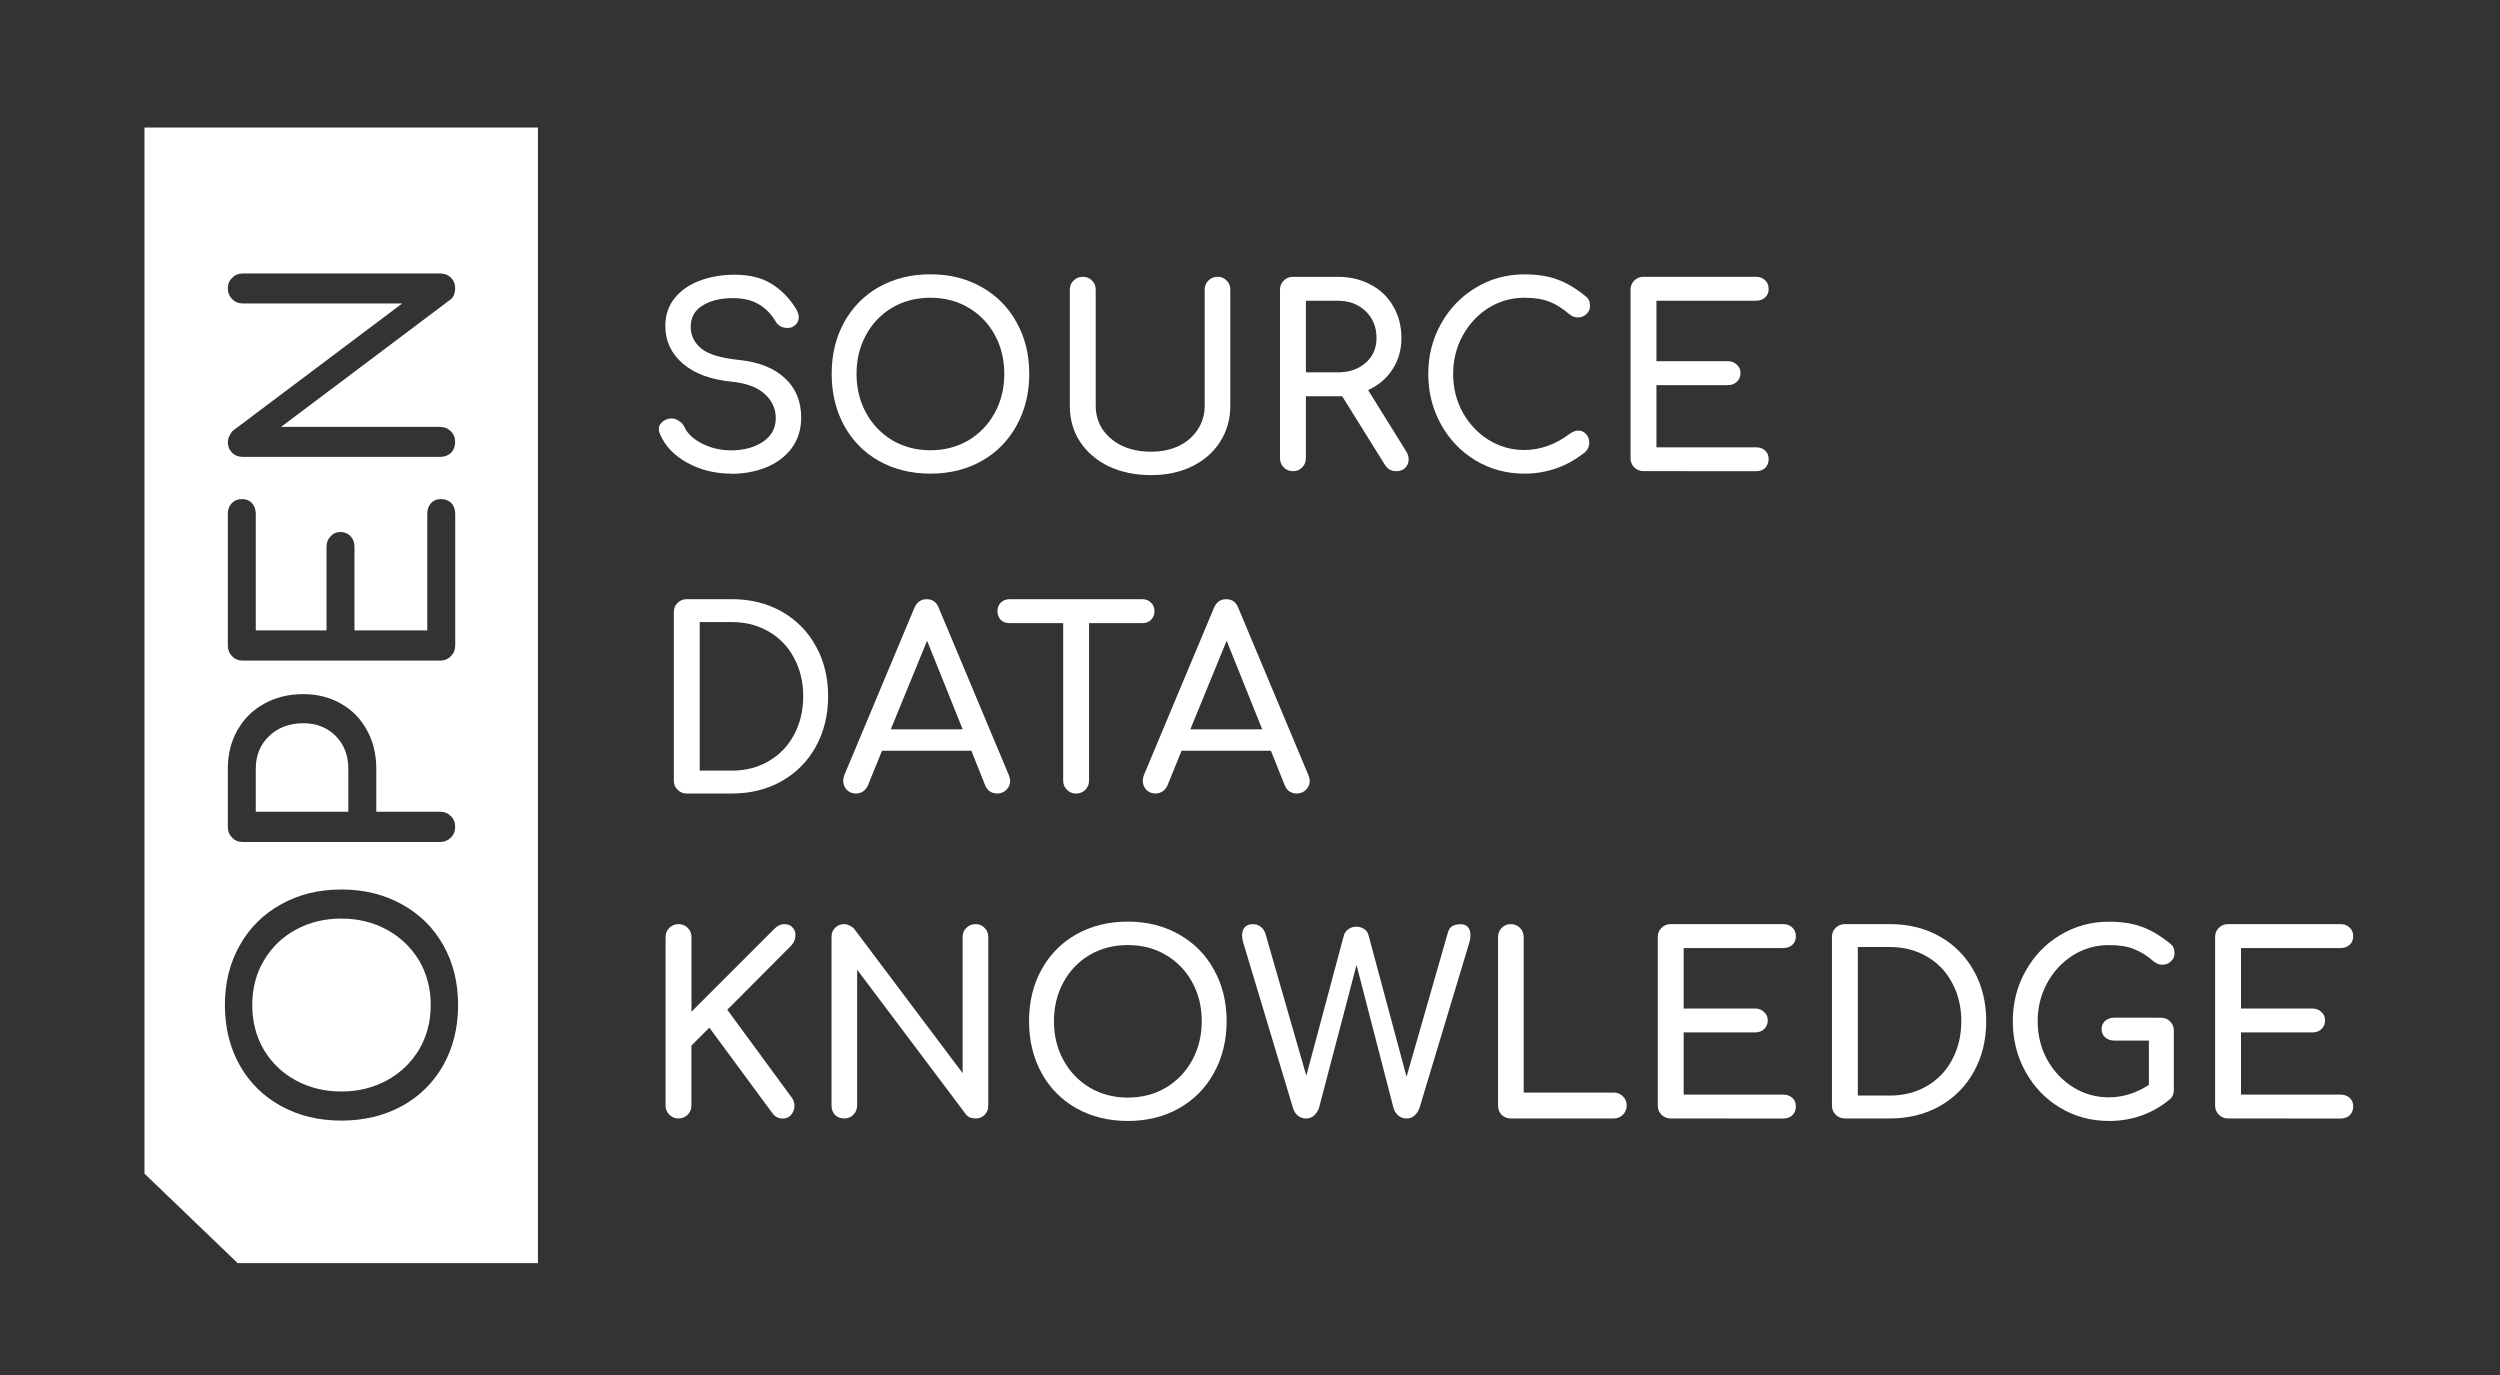<?xml version="1.0" encoding="UTF-8" standalone="no"?>
<!-- Created with Inkscape (http://www.inkscape.org/) -->

<svg
   width="500"
   height="275"
   viewBox="0 0 132.292 72.76"
   version="1.1"
   id="svg5"
   inkscape:version="1.1.2 (0a00cf5339, 2022-02-04)"
   sodipodi:docname="logo.svg"
   xmlns:inkscape="http://www.inkscape.org/namespaces/inkscape"
   xmlns:sodipodi="http://sodipodi.sourceforge.net/DTD/sodipodi-0.dtd"
   xmlns="http://www.w3.org/2000/svg"
   xmlns:svg="http://www.w3.org/2000/svg">
  <rect x="0" y="0" width="132.292" height="72.76" fill="#333333" stroke="none"/>
  <sodipodi:namedview
     id="namedview7"
     pagecolor="#ffffff"
     bordercolor="#666666"
     borderopacity="1.0"
     inkscape:pageshadow="2"
     inkscape:pageopacity="0.0"
     inkscape:pagecheckerboard="0"
     inkscape:document-units="mm"
     showgrid="false"
     showguides="true"
     inkscape:guide-bbox="true"
     units="px"
     width="500px"
     inkscape:zoom="0.64"
     inkscape:cx="253.125"
     inkscape:cy="139.0625"
     inkscape:window-width="1920"
     inkscape:window-height="1011"
     inkscape:window-x="1920"
     inkscape:window-y="32"
     inkscape:window-maximized="1"
     inkscape:current-layer="layer1" />
  <defs
     id="defs2" />
  <g
     inkscape:label="Ebene 1"
     inkscape:groupmode="layer"
     id="layer1">
    <path
       id="rect41889"
       style="fill:#ffffff;stroke-width:2.863;stroke-linecap:round;stroke-opacity:0.1"
       d="M 7.645,6.75 V 62.104 l 4.933,4.737 H 28.466 V 6.75 Z M 12.856,14.471 H 23.285 c 0.236,0 0.431,0.077 0.585,0.231 0.144,0.144 0.216,0.328 0.216,0.554 0,0.113 -0.021,0.231 -0.062,0.354 -0.051,0.113 -0.123,0.201 -0.215,0.262 L 14.874,22.589 h 8.41 c 0.226,0 0.416,0.077 0.57,0.231 0.154,0.144 0.231,0.334 0.231,0.57 0,0.226 -0.072,0.416 -0.216,0.57 -0.154,0.144 -0.349,0.216 -0.585,0.216 H 12.856 c -0.236,0 -0.427,-0.072 -0.571,-0.216 -0.154,-0.154 -0.23,-0.344 -0.23,-0.57 0,-0.113 0.031,-0.225 0.093,-0.338 0.051,-0.113 0.117,-0.206 0.2,-0.278 l 8.935,-6.716 h -8.426 c -0.236,0 -0.427,-0.077 -0.571,-0.231 -0.154,-0.154 -0.23,-0.344 -0.23,-0.57 0,-0.226 0.076,-0.411 0.23,-0.554 0.144,-0.154 0.335,-0.231 0.571,-0.231 z m -0.046,11.939 c 0.216,0 0.39,0.071 0.524,0.215 0.134,0.144 0.201,0.334 0.201,0.57 v 6.163 h 3.743 V 28.936 c 0,-0.226 0.072,-0.411 0.216,-0.554 0.134,-0.154 0.308,-0.231 0.524,-0.231 0.216,0 0.395,0.077 0.539,0.231 0.134,0.144 0.201,0.328 0.201,0.554 v 4.421 h 3.851 v -6.163 c 0,-0.236 0.067,-0.426 0.201,-0.57 0.134,-0.144 0.308,-0.215 0.524,-0.215 0.226,0 0.411,0.071 0.554,0.215 0.134,0.144 0.201,0.334 0.201,0.57 v 6.963 c 0,0.226 -0.077,0.417 -0.231,0.571 -0.154,0.154 -0.344,0.23 -0.57,0.23 H 12.856 c -0.236,0 -0.427,-0.076 -0.571,-0.23 -0.154,-0.154 -0.23,-0.345 -0.23,-0.571 v -6.963 c 0,-0.236 0.071,-0.426 0.215,-0.57 0.134,-0.144 0.314,-0.215 0.54,-0.215 z m 3.235,10.321 c 0.75,0 1.417,0.169 2.003,0.508 0.585,0.329 1.042,0.796 1.371,1.402 0.329,0.596 0.493,1.273 0.493,2.033 v 2.28 h 3.374 c 0.226,0 0.416,0.076 0.57,0.23 0.154,0.144 0.231,0.334 0.231,0.57 0,0.226 -0.077,0.417 -0.231,0.571 -0.154,0.154 -0.344,0.23 -0.57,0.23 H 12.856 c -0.236,0 -0.427,-0.076 -0.571,-0.23 -0.154,-0.154 -0.23,-0.345 -0.23,-0.571 v -3.08 c 0,-0.76 0.169,-1.438 0.508,-2.033 0.339,-0.606 0.811,-1.073 1.417,-1.402 0.606,-0.339 1.294,-0.508 2.064,-0.508 z m 0,1.54 c -0.729,0 -1.331,0.226 -1.803,0.678 -0.472,0.452 -0.708,1.027 -0.708,1.726 v 2.28 h 4.898 v -2.28 c 0,-0.698 -0.221,-1.274 -0.662,-1.726 -0.452,-0.452 -1.027,-0.678 -1.725,-0.678 z m 2.018,8.797 c 1.191,0 2.259,0.261 3.204,0.785 0.935,0.513 1.664,1.232 2.188,2.157 0.524,0.924 0.786,1.983 0.786,3.174 0,1.191 -0.262,2.254 -0.786,3.188 -0.524,0.924 -1.253,1.643 -2.188,2.157 -0.945,0.513 -2.013,0.77 -3.204,0.77 -1.191,0 -2.254,-0.257 -3.189,-0.77 -0.935,-0.513 -1.664,-1.232 -2.188,-2.157 -0.524,-0.935 -0.786,-1.997 -0.786,-3.188 0,-1.181 0.262,-2.234 0.786,-3.158 0.524,-0.935 1.253,-1.659 2.188,-2.172 0.935,-0.524 1.997,-0.785 3.189,-0.785 z m 0,1.54 c -0.883,0 -1.685,0.195 -2.404,0.585 -0.719,0.39 -1.283,0.935 -1.694,1.633 -0.411,0.688 -0.616,1.474 -0.616,2.357 0,0.883 0.205,1.673 0.616,2.372 0.411,0.688 0.975,1.228 1.694,1.618 0.719,0.39 1.52,0.585 2.404,0.585 0.883,0 1.684,-0.195 2.403,-0.585 0.719,-0.39 1.289,-0.935 1.71,-1.633 0.411,-0.698 0.616,-1.483 0.616,-2.356 0,-0.873 -0.205,-1.659 -0.616,-2.357 -0.421,-0.698 -0.992,-1.243 -1.71,-1.633 -0.719,-0.39 -1.519,-0.585 -2.403,-0.585 z"
       inkscape:export-filename="/home/nebulon/rect41889.png"
       inkscape:export-xdpi="299.67365"
       inkscape:export-ydpi="299.67365" />
    <g
       aria-label="SOURCE"
       id="text2476-3"
       style="font-weight:bold;font-size:7.056px;line-height:1.25;font-family:Comfortaa;-inkscape-font-specification:'Comfortaa, Bold';fill:#ffffff;stroke-width:0.265"
       inkscape:export-filename="/home/nebulon/rect41889.png"
       inkscape:export-xdpi="299.67365"
       inkscape:export-ydpi="299.67365"
       transform="matrix(1.866,0,0,1.866,-86.646,-86.061)">
      <path
         d="m 67.169,59.552 q -0.684,0 -1.249,-0.31 -0.557,-0.31 -0.769,-0.811 -0.035,-0.085 -0.035,-0.141 0,-0.106 0.078,-0.183 0.078,-0.085 0.212,-0.113 0.021,-0.007 0.071,-0.007 0.113,0 0.212,0.071 0.106,0.064 0.155,0.176 0.127,0.275 0.501,0.466 0.374,0.191 0.826,0.191 0.529,0 0.896,-0.24 0.367,-0.247 0.367,-0.67 0,-0.402 -0.31,-0.684 -0.31,-0.289 -0.945,-0.353 -0.875,-0.085 -1.376,-0.508 -0.501,-0.43 -0.501,-1.072 0,-0.452 0.254,-0.776 0.261,-0.332 0.706,-0.501 0.452,-0.176 1.009,-0.176 0.607,0 1.023,0.247 0.416,0.247 0.706,0.706 0.085,0.134 0.085,0.254 0,0.155 -0.141,0.254 -0.078,0.049 -0.183,0.049 -0.106,0 -0.198,-0.049 -0.092,-0.056 -0.141,-0.148 -0.191,-0.318 -0.48,-0.48 -0.282,-0.169 -0.72,-0.169 -0.536,0 -0.868,0.212 -0.332,0.205 -0.332,0.6 0,0.367 0.296,0.614 0.296,0.247 1.058,0.325 0.847,0.085 1.312,0.515 0.466,0.423 0.466,1.122 0,0.508 -0.275,0.875 -0.275,0.36 -0.734,0.543 -0.452,0.176 -0.974,0.176 z"
         style="text-align:end;text-anchor:end"
         id="path45451" />
      <path
         d="m 72.82,59.552 q -0.818,0 -1.461,-0.36 Q 70.725,58.832 70.372,58.19 70.019,57.541 70.019,56.722 q 0,-0.818 0.353,-1.461 0.353,-0.642 0.988,-1.002 0.642,-0.36 1.461,-0.36 0.811,0 1.446,0.36 0.642,0.36 0.995,1.002 0.36,0.642 0.36,1.461 0,0.818 -0.36,1.468 -0.353,0.642 -0.988,1.002 -0.635,0.36 -1.453,0.36 z m 0,-0.663 q 0.6,0 1.079,-0.282 0.48,-0.289 0.748,-0.783 0.268,-0.494 0.268,-1.101 0,-0.607 -0.268,-1.101 -0.268,-0.494 -0.748,-0.776 -0.473,-0.282 -1.079,-0.282 -0.607,0 -1.087,0.282 -0.473,0.282 -0.741,0.776 -0.268,0.494 -0.268,1.101 0,0.607 0.268,1.101 0.268,0.494 0.748,0.783 0.48,0.282 1.08,0.282 z"
         style="text-align:end;text-anchor:end"
         id="path45453" />
      <path
         d="m 79.079,59.594 q -0.67,0 -1.199,-0.247 -0.522,-0.254 -0.818,-0.699 -0.289,-0.445 -0.289,-1.016 v -3.295 q 0,-0.162 0.106,-0.261 0.106,-0.106 0.261,-0.106 0.162,0 0.261,0.106 0.106,0.099 0.106,0.261 v 3.295 q 0,0.374 0.198,0.67 0.205,0.296 0.557,0.466 0.36,0.162 0.818,0.162 0.437,0 0.783,-0.162 0.346,-0.169 0.536,-0.466 0.198,-0.296 0.198,-0.67 v -3.295 q 0,-0.162 0.106,-0.261 0.106,-0.106 0.261,-0.106 0.155,0 0.254,0.106 0.106,0.099 0.106,0.261 v 3.295 q 0,0.564 -0.289,1.016 -0.282,0.445 -0.797,0.699 -0.508,0.247 -1.157,0.247 z"
         style="text-align:end;text-anchor:end"
         id="path45455" />
      <path
         d="m 86.31,58.917 q 0.071,0.113 0.071,0.233 0,0.141 -0.099,0.24 -0.092,0.092 -0.254,0.092 -0.205,0 -0.318,-0.176 L 84.497,57.358 h -0.127 -0.903 v 1.757 q 0,0.155 -0.106,0.261 -0.099,0.106 -0.261,0.106 -0.155,0 -0.261,-0.106 -0.106,-0.106 -0.106,-0.261 v -4.777 q 0,-0.162 0.106,-0.261 0.106,-0.106 0.261,-0.106 h 1.27 q 0.522,0 0.931,0.219 0.416,0.219 0.642,0.614 0.233,0.395 0.233,0.903 0,0.501 -0.254,0.889 -0.254,0.388 -0.691,0.586 z m -1.94,-2.237 q 0.48,0 0.79,-0.268 0.31,-0.275 0.31,-0.706 0,-0.466 -0.31,-0.762 -0.31,-0.296 -0.79,-0.296 H 83.467 v 2.032 z"
         style="text-align:end;text-anchor:end"
         id="path45457" />
      <path
         d="m 89.662,59.552 q -0.755,0 -1.383,-0.374 -0.621,-0.374 -0.981,-1.023 -0.36,-0.649 -0.36,-1.432 0,-0.776 0.36,-1.418 0.36,-0.649 0.981,-1.023 0.628,-0.381 1.383,-0.381 0.536,0 0.924,0.141 0.395,0.141 0.797,0.466 0.085,0.064 0.113,0.134 0.028,0.064 0.028,0.155 0,0.141 -0.106,0.233 -0.099,0.092 -0.233,0.092 -0.134,0 -0.247,-0.092 -0.289,-0.247 -0.564,-0.353 -0.275,-0.113 -0.713,-0.113 -0.55,0 -1.016,0.289 -0.459,0.289 -0.734,0.79 -0.268,0.494 -0.268,1.08 0,0.593 0.268,1.087 0.275,0.494 0.734,0.783 0.466,0.289 1.016,0.289 0.677,0 1.298,-0.466 0.12,-0.085 0.233,-0.085 0.134,0 0.219,0.099 0.092,0.092 0.092,0.247 0,0.148 -0.113,0.261 -0.762,0.614 -1.729,0.614 z"
         style="text-align:end;text-anchor:end"
         id="path45459" />
      <path
         d="m 93.041,59.481 q -0.155,0 -0.261,-0.106 -0.106,-0.106 -0.106,-0.261 v -4.777 q 0,-0.162 0.106,-0.261 0.106,-0.106 0.261,-0.106 h 3.189 q 0.162,0 0.261,0.099 0.099,0.092 0.099,0.247 0,0.148 -0.099,0.24 -0.099,0.092 -0.261,0.092 h -2.822 v 1.715 h 2.025 q 0.155,0 0.254,0.099 0.106,0.092 0.106,0.24 0,0.148 -0.106,0.247 -0.099,0.092 -0.254,0.092 h -2.025 v 1.764 h 2.822 q 0.162,0 0.261,0.092 0.099,0.092 0.099,0.24 0,0.155 -0.099,0.254 -0.099,0.092 -0.261,0.092 z"
         style="text-align:end;text-anchor:end"
         id="path45461" />
    </g>
    <g
       aria-label="DATA"
       id="text10129"
       style="font-weight:bold;font-size:7.056px;line-height:1.25;font-family:Comfortaa;-inkscape-font-specification:'Comfortaa, Bold';fill:#ffffff;stroke-width:0.265"
       inkscape:export-filename="/home/nebulon/rect41889.png"
       inkscape:export-xdpi="299.67365"
       inkscape:export-ydpi="299.67365"
       transform="matrix(1.866,0,0,1.866,-86.646,-86.061)">
      <path
         d="m 65.91,68.623 q -0.155,0 -0.261,-0.106 -0.106,-0.106 -0.106,-0.261 v -4.777 q 0,-0.162 0.106,-0.261 0.106,-0.106 0.261,-0.106 h 1.277 q 0.797,0 1.418,0.353 0.621,0.353 0.967,0.981 0.346,0.621 0.346,1.418 0,0.797 -0.346,1.425 -0.346,0.628 -0.967,0.981 -0.621,0.353 -1.418,0.353 z m 1.277,-0.649 q 0.586,0 1.044,-0.268 0.466,-0.268 0.72,-0.748 0.261,-0.487 0.261,-1.094 0,-0.607 -0.261,-1.087 -0.254,-0.48 -0.72,-0.748 -0.459,-0.268 -1.044,-0.268 h -0.91 v 4.212 z"
         style="text-align:end;text-anchor:end"
         id="path45464" />
      <path
         d="m 75.046,68.108 q 0.035,0.092 0.035,0.155 0,0.148 -0.106,0.254 -0.106,0.106 -0.261,0.106 -0.106,0 -0.205,-0.056 -0.092,-0.064 -0.134,-0.169 l -0.395,-0.988 h -2.533 l -0.402,0.988 q -0.049,0.106 -0.141,0.169 -0.092,0.056 -0.198,0.056 -0.155,0 -0.261,-0.106 -0.099,-0.113 -0.099,-0.261 0,-0.071 0.035,-0.162 l 1.983,-4.734 q 0.106,-0.247 0.346,-0.247 0.254,0 0.346,0.247 z M 71.695,66.803 h 2.039 l -1.009,-2.512 z"
         style="text-align:end;text-anchor:end"
         id="path45466" />
      <path
         d="m 78.835,63.113 q 0.148,0 0.24,0.099 0.099,0.092 0.099,0.24 0,0.148 -0.099,0.247 -0.092,0.092 -0.24,0.092 h -1.517 v 4.466 q 0,0.155 -0.106,0.261 -0.106,0.106 -0.261,0.106 -0.155,0 -0.261,-0.106 -0.106,-0.106 -0.106,-0.261 v -4.466 h -1.524 q -0.148,0 -0.247,-0.092 -0.092,-0.099 -0.092,-0.247 0,-0.148 0.092,-0.24 0.099,-0.099 0.247,-0.099 z"
         style="text-align:end;text-anchor:end"
         id="path45468" />
      <path
         d="m 83.541,68.108 q 0.035,0.092 0.035,0.155 0,0.148 -0.106,0.254 -0.106,0.106 -0.261,0.106 -0.106,0 -0.205,-0.056 -0.092,-0.064 -0.134,-0.169 l -0.395,-0.988 h -2.533 l -0.402,0.988 q -0.049,0.106 -0.141,0.169 -0.092,0.056 -0.198,0.056 -0.155,0 -0.261,-0.106 -0.099,-0.113 -0.099,-0.261 0,-0.071 0.035,-0.162 l 1.983,-4.734 q 0.106,-0.247 0.346,-0.247 0.254,0 0.346,0.247 z M 80.19,66.803 h 2.039 l -1.009,-2.512 z"
         style="text-align:end;text-anchor:end"
         id="path45470" />
    </g>
    <g
       aria-label="KNOWLEDGE"
       id="text12189"
       style="font-weight:bold;font-size:7.056px;line-height:1.25;font-family:Comfortaa;-inkscape-font-specification:'Comfortaa, Bold';fill:#ffffff;stroke-width:0.265"
       inkscape:export-filename="/home/nebulon/rect41889.png"
       inkscape:export-xdpi="299.67365"
       inkscape:export-ydpi="299.67365"
       transform="matrix(1.866,0,0,1.866,-86.646,-86.061)">
      <path
         d="m 65.676,77.838 q -0.148,0 -0.261,-0.106 -0.106,-0.106 -0.106,-0.261 v -4.777 q 0,-0.155 0.106,-0.261 0.113,-0.106 0.261,-0.106 0.155,0 0.261,0.106 0.106,0.106 0.106,0.261 v 2.117 l 2.335,-2.335 q 0.085,-0.085 0.148,-0.113 0.071,-0.035 0.155,-0.035 0.148,0 0.226,0.092 0.085,0.085 0.085,0.212 0,0.183 -0.134,0.318 l -1.799,1.806 1.834,2.498 q 0.071,0.099 0.071,0.226 0,0.141 -0.092,0.254 -0.092,0.106 -0.233,0.106 -0.198,0 -0.303,-0.155 L 66.55,75.263 l -0.508,0.508 v 1.7 q 0,0.155 -0.106,0.261 -0.106,0.106 -0.261,0.106 z"
         style="text-align:end;text-anchor:end"
         id="path45473" />
      <path
         d="m 70.375,77.838 q -0.155,0 -0.261,-0.099 -0.099,-0.106 -0.099,-0.268 v -4.777 q 0,-0.162 0.099,-0.261 0.106,-0.106 0.261,-0.106 0.078,0 0.155,0.042 0.078,0.035 0.127,0.092 l 3.076,4.092 v -3.859 q 0,-0.162 0.106,-0.261 0.106,-0.106 0.261,-0.106 0.155,0 0.254,0.106 0.106,0.099 0.106,0.261 v 4.777 q 0,0.162 -0.106,0.268 -0.099,0.099 -0.254,0.099 -0.078,0 -0.162,-0.028 -0.078,-0.035 -0.12,-0.099 L 70.741,73.619 v 3.852 q 0,0.155 -0.106,0.261 -0.099,0.106 -0.261,0.106 z"
         style="text-align:end;text-anchor:end"
         id="path45475" />
      <path
         d="m 78.418,77.909 q -0.818,0 -1.461,-0.36 -0.635,-0.36 -0.988,-1.002 -0.353,-0.649 -0.353,-1.468 0,-0.818 0.353,-1.461 0.353,-0.642 0.988,-1.002 0.642,-0.36 1.461,-0.36 0.811,0 1.446,0.36 0.642,0.36 0.995,1.002 0.36,0.642 0.36,1.461 0,0.818 -0.36,1.468 -0.353,0.642 -0.988,1.002 -0.635,0.36 -1.453,0.36 z m 0,-0.663 q 0.6,0 1.08,-0.282 0.48,-0.289 0.748,-0.783 0.268,-0.494 0.268,-1.101 0,-0.607 -0.268,-1.101 -0.268,-0.494 -0.748,-0.776 -0.473,-0.282 -1.08,-0.282 -0.607,0 -1.087,0.282 -0.473,0.282 -0.741,0.776 -0.268,0.494 -0.268,1.101 0,0.607 0.268,1.101 0.268,0.494 0.748,0.783 0.48,0.282 1.08,0.282 z"
         style="text-align:end;text-anchor:end"
         id="path45477" />
      <path
         d="m 87.851,72.328 q 0.141,0 0.212,0.085 0.071,0.085 0.071,0.226 0,0.106 -0.028,0.198 l -1.418,4.706 q -0.049,0.134 -0.148,0.219 -0.092,0.078 -0.219,0.078 -0.127,0 -0.226,-0.078 -0.099,-0.085 -0.141,-0.212 l -1.051,-4.064 -1.065,4.057 q -0.049,0.134 -0.148,0.219 -0.092,0.078 -0.219,0.078 -0.127,0 -0.226,-0.078 -0.099,-0.078 -0.141,-0.212 l -1.418,-4.713 q -0.028,-0.092 -0.028,-0.191 0,-0.148 0.078,-0.233 0.085,-0.085 0.226,-0.085 0.127,0 0.219,0.071 0.099,0.071 0.141,0.205 l 1.157,4.022 1.065,-3.979 q 0.028,-0.106 0.127,-0.176 0.099,-0.071 0.226,-0.071 0.12,0 0.219,0.064 0.099,0.064 0.127,0.176 l 1.079,4.015 1.171,-4.085 q 0.035,-0.127 0.12,-0.183 0.092,-0.056 0.24,-0.056 z"
         style="text-align:end;text-anchor:end"
         id="path45479" />
      <path
         d="m 89.276,77.838 q -0.155,0 -0.261,-0.106 -0.099,-0.106 -0.099,-0.261 v -4.777 q 0,-0.155 0.106,-0.261 0.106,-0.106 0.254,-0.106 0.155,0 0.261,0.106 0.106,0.106 0.106,0.261 v 4.41 h 2.554 q 0.155,0 0.261,0.106 0.106,0.106 0.106,0.261 0,0.155 -0.106,0.261 -0.106,0.106 -0.261,0.106 z"
         style="text-align:end;text-anchor:end"
         id="path45481" />
      <path
         d="m 93.813,77.838 q -0.155,0 -0.261,-0.106 -0.106,-0.106 -0.106,-0.261 v -4.777 q 0,-0.162 0.106,-0.261 0.106,-0.106 0.261,-0.106 h 3.189 q 0.162,0 0.261,0.099 0.099,0.092 0.099,0.247 0,0.148 -0.099,0.24 -0.099,0.092 -0.261,0.092 h -2.822 v 1.715 h 2.025 q 0.155,0 0.254,0.099 0.106,0.092 0.106,0.24 0,0.148 -0.106,0.247 -0.099,0.092 -0.254,0.092 h -2.025 v 1.764 h 2.822 q 0.162,0 0.261,0.092 0.099,0.092 0.099,0.24 0,0.155 -0.099,0.254 -0.099,0.092 -0.261,0.092 z"
         style="text-align:end;text-anchor:end"
         id="path45483" />
      <path
         d="m 98.752,77.838 q -0.155,0 -0.261,-0.106 -0.106,-0.106 -0.106,-0.261 v -4.777 q 0,-0.162 0.106,-0.261 0.106,-0.106 0.261,-0.106 h 1.277 q 0.797,0 1.418,0.353 0.621,0.353 0.967,0.981 0.346,0.621 0.346,1.418 0,0.797 -0.346,1.425 -0.346,0.628 -0.967,0.981 -0.621,0.353 -1.418,0.353 z m 1.277,-0.649 q 0.586,0 1.044,-0.268 0.466,-0.268 0.72,-0.748 0.261,-0.487 0.261,-1.094 0,-0.607 -0.261,-1.087 -0.254,-0.48 -0.72,-0.748 -0.459,-0.268 -1.044,-0.268 h -0.91 v 4.212 z"
         style="text-align:end;text-anchor:end"
         id="path45485" />
      <path
         d="m 107.72,74.981 q 0.155,0 0.254,0.106 0.106,0.099 0.106,0.261 v 1.686 q 0,0.169 -0.113,0.261 -0.741,0.614 -1.729,0.614 -0.755,0 -1.383,-0.374 -0.621,-0.374 -0.981,-1.023 -0.36,-0.649 -0.36,-1.432 0,-0.776 0.36,-1.418 0.36,-0.649 0.981,-1.023 0.628,-0.381 1.383,-0.381 0.536,0 0.924,0.141 0.395,0.141 0.797,0.466 0.085,0.064 0.113,0.134 0.028,0.064 0.028,0.155 0,0.141 -0.106,0.233 -0.099,0.092 -0.24,0.092 -0.127,0 -0.24,-0.092 -0.289,-0.247 -0.564,-0.353 -0.275,-0.113 -0.713,-0.113 -0.55,0 -1.016,0.289 -0.459,0.289 -0.734,0.79 -0.268,0.494 -0.268,1.08 0,0.593 0.268,1.087 0.275,0.494 0.734,0.783 0.466,0.289 1.016,0.289 0.593,0 1.136,-0.353 v -1.256 h -0.974 q -0.162,0 -0.268,-0.092 -0.099,-0.092 -0.099,-0.233 0,-0.141 0.099,-0.233 0.106,-0.092 0.268,-0.092 z"
         style="text-align:end;text-anchor:end"
         id="path45487" />
      <path
         d="m 109.618,77.838 q -0.155,0 -0.261,-0.106 -0.106,-0.106 -0.106,-0.261 v -4.777 q 0,-0.162 0.106,-0.261 0.106,-0.106 0.261,-0.106 h 3.189 q 0.162,0 0.261,0.099 0.099,0.092 0.099,0.247 0,0.148 -0.099,0.24 -0.099,0.092 -0.261,0.092 h -2.822 v 1.715 h 2.025 q 0.155,0 0.254,0.099 0.106,0.092 0.106,0.24 0,0.148 -0.106,0.247 -0.099,0.092 -0.254,0.092 h -2.025 v 1.764 h 2.822 q 0.162,0 0.261,0.092 0.099,0.092 0.099,0.24 0,0.155 -0.099,0.254 -0.099,0.092 -0.261,0.092 z"
         style="text-align:end;text-anchor:end"
         id="path45489" />
    </g>
  </g>
</svg>
